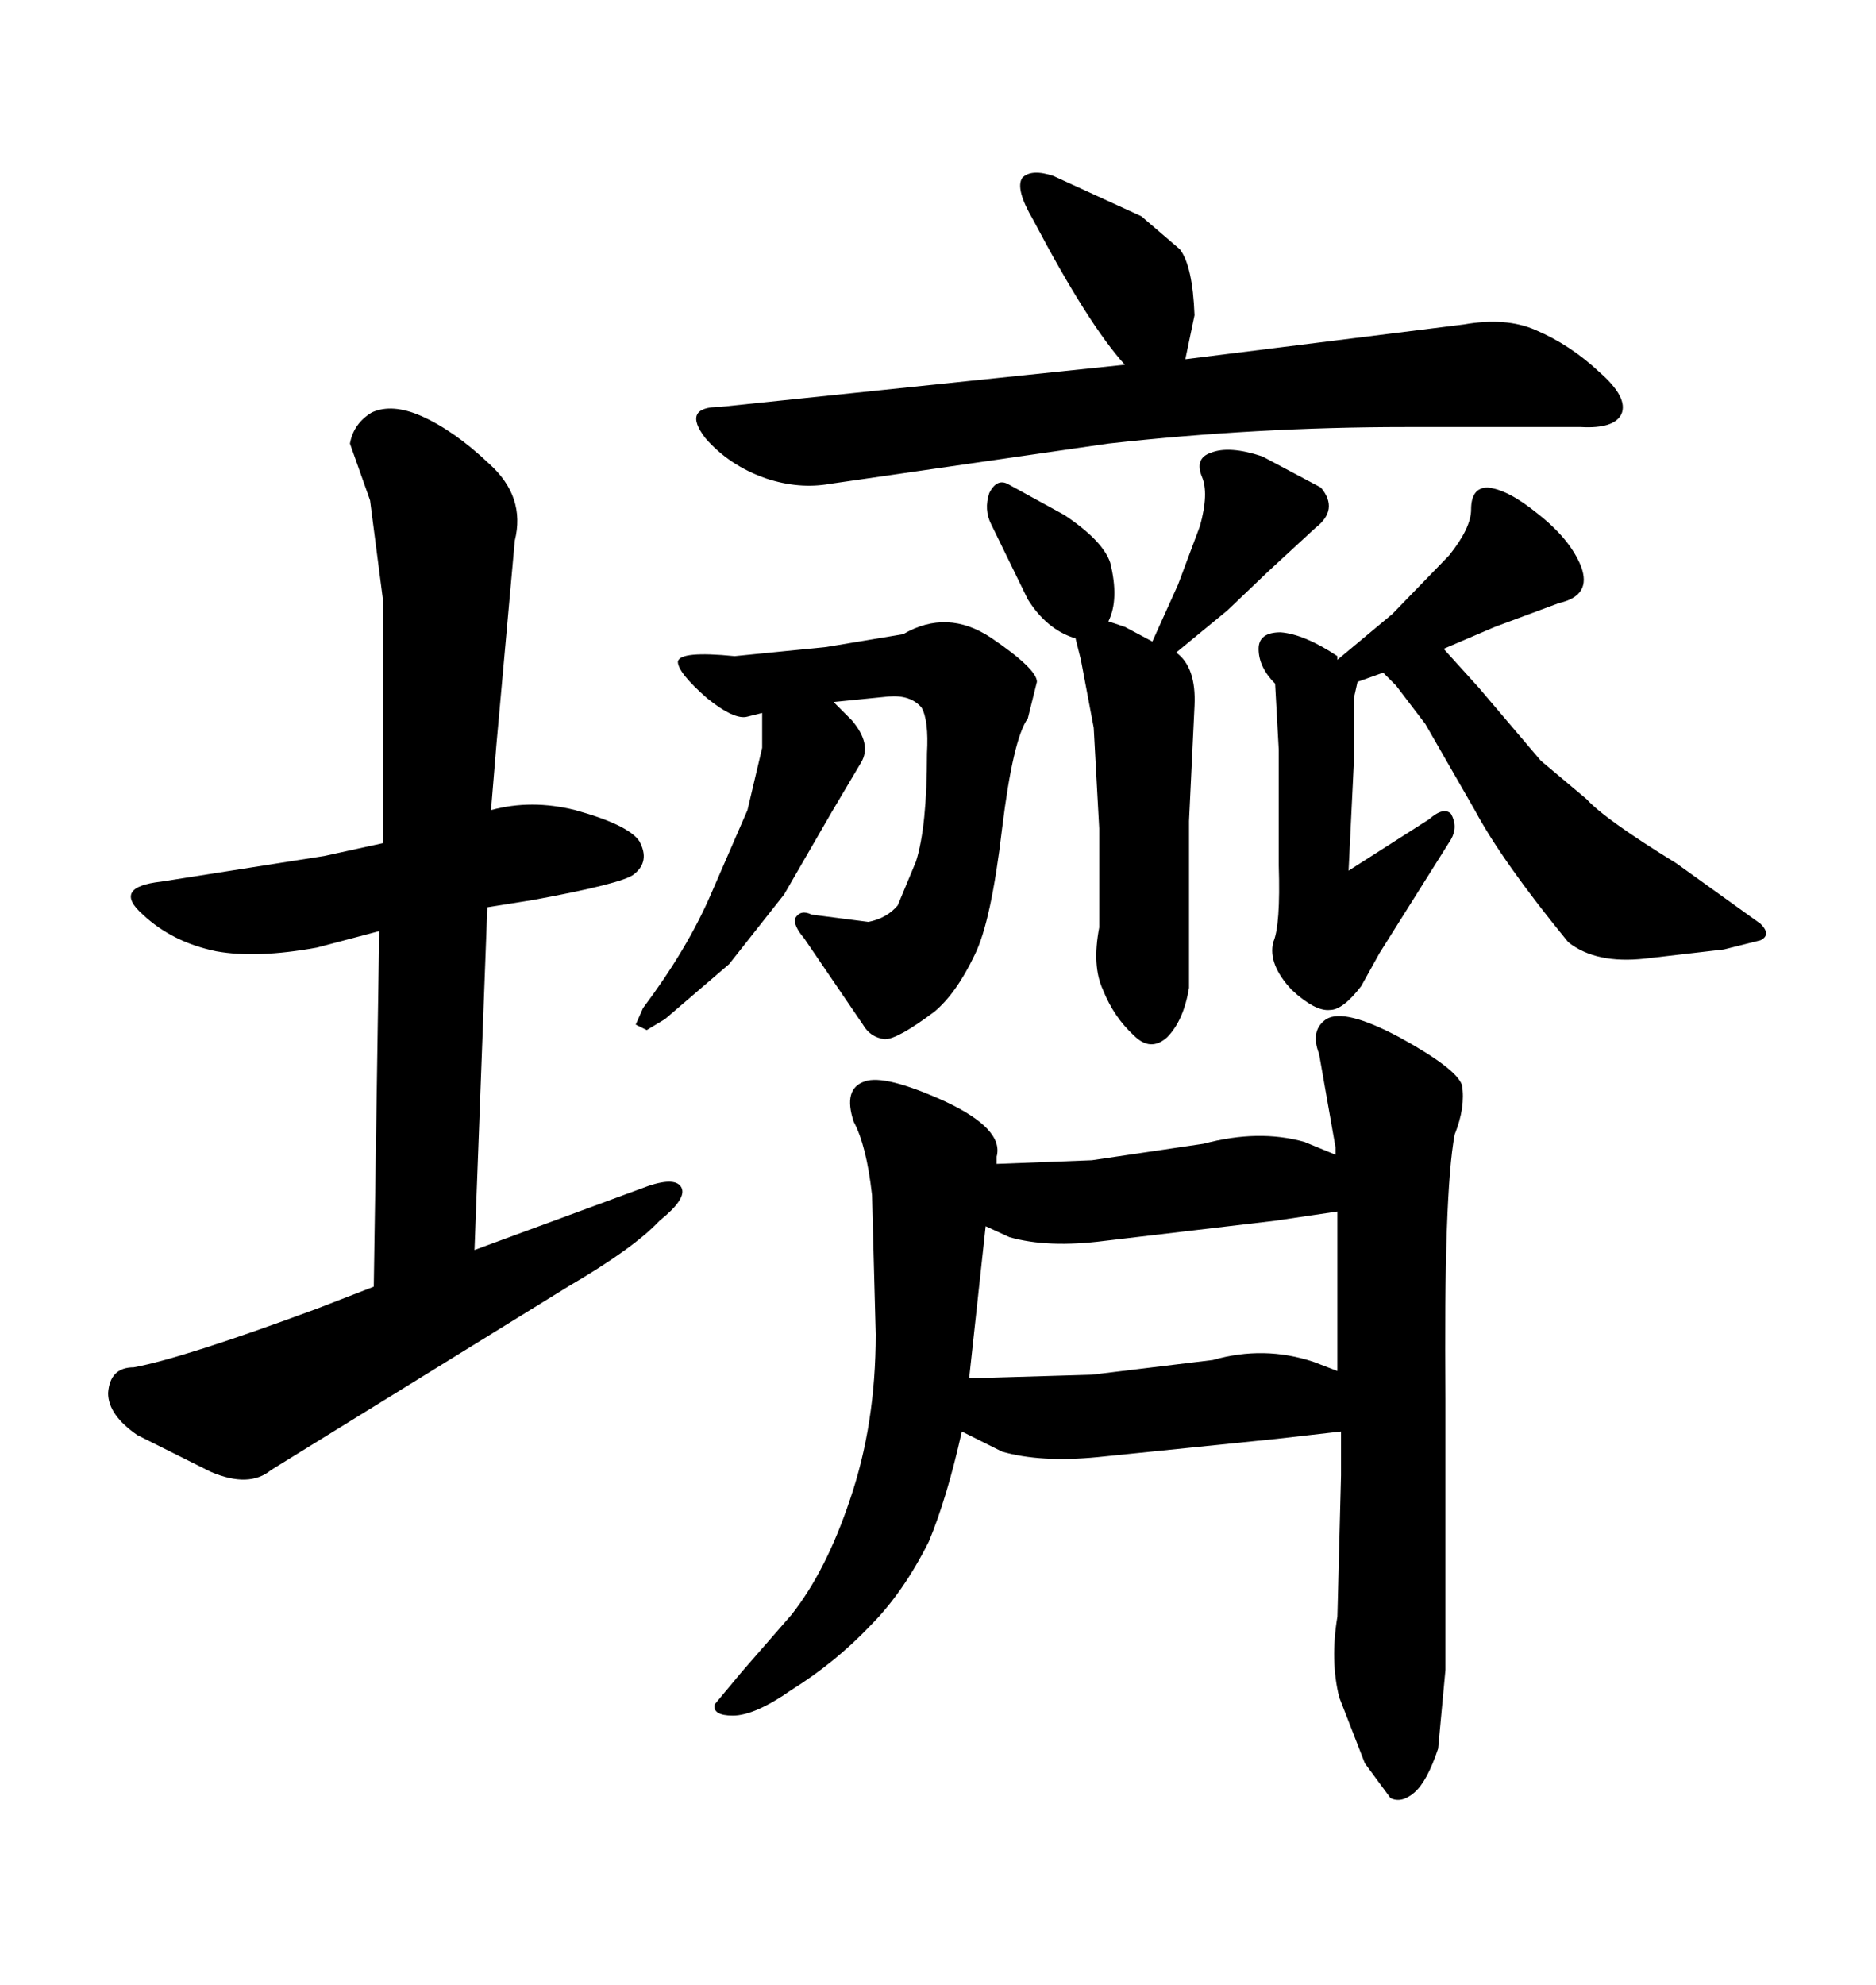 <svg xmlns="http://www.w3.org/2000/svg" xmlns:xlink="http://www.w3.org/1999/xlink" width="300" height="317.285"><path d="M50.68 151.46L60.64 148.83L59.77 205.66L50.68 209.18Q29.30 217.09 21.39 218.55L21.39 218.55Q17.58 218.55 17.29 222.66L17.29 222.66Q17.29 226.17 21.97 229.39L21.97 229.39L33.69 235.25Q39.84 237.89 43.36 234.96L43.36 234.96L90.82 205.66Q101.37 199.51 105.47 195.12L105.47 195.12Q109.86 191.60 108.98 189.84L108.98 189.84Q108.11 188.09 103.71 189.55L103.71 189.55L75.88 199.80L77.93 145.02L85.25 143.85Q99.61 141.21 101.37 139.75L101.37 139.75Q104.00 137.70 102.25 134.47L102.25 134.47Q100.49 131.84 91.99 129.49L91.99 129.49Q84.96 127.73 78.52 129.49L78.52 129.49L79.39 118.95L82.32 86.43Q84.08 79.39 78.22 74.12L78.22 74.12Q72.66 68.85 67.38 66.50L67.38 66.50Q62.70 64.45 59.47 65.92L59.47 65.92Q56.54 67.68 55.96 70.90L55.96 70.90L59.18 79.98L61.23 95.80L61.23 134.77L51.86 136.82L25.78 140.92Q17.87 141.80 22.85 146.19L22.85 146.19Q27.54 150.59 34.57 152.05L34.57 152.05Q41.02 153.22 50.68 151.46L50.68 151.46ZM165.23 35.16L165.23 35.16Q174.02 51.86 179.88 58.30L179.88 58.30L115.14 65.04Q108.98 65.04 112.79 70.02L112.79 70.02Q116.60 74.41 122.46 76.46L122.46 76.46Q127.73 78.22 132.71 77.34L132.71 77.34L177.25 70.90Q200.98 68.26 224.71 68.26L224.71 68.26L252.83 68.26Q258.11 68.55 259.28 66.21L259.28 66.21Q260.45 63.57 255.76 59.47L255.76 59.47Q251.07 55.08 245.51 52.73L245.51 52.73Q240.82 50.68 234.08 51.86L234.08 51.86L189.55 57.42L191.02 50.39Q190.72 42.48 188.67 39.84L188.67 39.84L182.52 34.57L168.46 28.13Q164.94 26.95 163.48 28.42L163.48 28.42Q162.30 30.18 165.23 35.16ZM211.23 77.93L211.23 77.93L201.86 72.95Q196.58 71.19 193.65 72.36L193.65 72.36Q191.02 73.24 192.19 76.17L192.19 76.17Q193.36 78.81 191.89 84.08L191.89 84.08L188.38 93.46L184.28 102.54L179.88 100.20L177.25 99.32Q179.00 95.80 177.54 89.94L177.54 89.94Q176.37 86.43 170.21 82.32L170.21 82.32L161.13 77.34Q159.38 76.46 158.20 78.81L158.20 78.81Q157.32 81.45 158.50 83.79L158.50 83.79L164.36 95.80Q167.29 100.49 171.68 101.95L171.68 101.95L171.97 101.95L172.85 105.47L174.90 116.31L175.78 132.42L175.78 148.24Q174.61 154.39 176.37 158.20L176.37 158.20Q178.13 162.60 181.35 165.53L181.35 165.53Q183.98 168.16 186.62 165.82L186.62 165.82Q189.26 163.18 190.14 157.91L190.14 157.91L190.14 131.25L191.02 112.79Q191.31 106.64 188.09 104.30L188.09 104.30L196.29 97.56L202.73 91.41L210.35 84.38Q214.16 81.45 211.23 77.93ZM155.86 152.64L155.86 152.64Q158.50 147.36 160.25 132.42L160.25 132.42Q162.01 118.07 164.36 114.84L164.36 114.84L165.82 108.98Q165.82 106.93 158.50 101.95L158.50 101.95Q151.46 97.27 144.43 101.37L144.43 101.37L132.13 103.42L117.48 104.88Q108.69 104.00 108.40 105.76L108.40 105.76Q108.40 107.52 113.09 111.62L113.09 111.62Q117.48 115.14 119.53 114.55L119.53 114.55L121.88 113.96L121.88 119.53L119.53 129.49L113.67 142.97Q109.86 151.76 102.83 161.13L102.83 161.13L101.66 163.77L103.42 164.65L106.35 162.89L116.60 154.10L125.39 142.97L133.01 129.79L137.70 121.88Q139.45 118.95 136.23 115.14L136.23 115.14L133.30 112.21L142.09 111.33Q145.61 111.04 147.36 113.09L147.36 113.09Q148.54 115.14 148.24 120.41L148.24 120.41Q148.24 132.13 146.48 137.70L146.48 137.70L143.55 144.73Q141.80 146.78 138.87 147.36L138.87 147.36L129.79 146.19Q128.03 145.31 127.15 146.78L127.15 146.78Q126.86 147.95 128.61 150L128.61 150L137.99 163.77Q139.16 165.82 141.50 166.11L141.50 166.11Q143.55 166.11 149.41 161.72L149.41 161.72Q152.93 158.79 155.86 152.64ZM203.91 109.28L204.49 119.82L204.49 138.28Q204.79 147.95 203.61 150.59L203.61 150.59Q202.73 154.10 206.54 158.20L206.54 158.20Q210.35 161.72 212.70 161.43L212.70 161.43Q214.75 161.43 217.68 157.62L217.68 157.62L220.61 152.34L232.03 134.18Q233.20 132.13 232.03 130.08L232.03 130.08Q230.86 128.91 228.52 130.96L228.52 130.96L214.75 139.75L215.63 139.75L216.50 121.88L216.50 111.62L217.09 108.98L221.19 107.52L223.24 109.57L227.93 115.72L235.84 129.49Q240.23 137.70 250.78 150.59L250.78 150.59Q255.18 154.10 263.09 153.22L263.09 153.22L275.68 151.76L281.54 150.29Q283.30 149.41 281.54 147.66L281.54 147.66L268.07 137.99Q256.64 130.96 253.71 127.73L253.71 127.73L246.39 121.58L236.43 109.86L230.86 103.71L239.06 100.20L249.32 96.39Q254.59 95.21 252.83 90.53L252.83 90.53Q251.07 86.13 245.80 82.03L245.80 82.03Q241.11 78.22 237.89 77.93L237.89 77.93Q235.25 77.93 235.25 81.45L235.25 81.45Q235.25 84.38 231.74 88.77L231.74 88.77L222.66 98.14L213.87 105.47L213.87 104.88Q208.59 101.37 204.79 101.07L204.79 101.07Q201.27 101.07 201.27 103.71L201.27 103.71Q201.27 106.64 203.91 109.28L203.91 109.28ZM229.98 279.49L231.15 266.89L231.15 223.54Q230.86 190.72 232.62 181.35L232.62 181.35Q234.38 176.95 233.79 173.44L233.79 173.44Q232.91 170.80 223.83 165.82L223.83 165.82Q215.04 161.13 212.11 162.89L212.11 162.89Q209.47 164.65 210.94 168.46L210.94 168.46L213.57 183.40L213.57 184.57L208.59 182.52Q201.27 180.47 192.48 182.81L192.48 182.81L174.61 185.45L159.38 186.04L159.38 184.86Q160.55 180.47 151.17 176.07L151.17 176.07Q141.50 171.68 138.28 172.85L138.28 172.85Q134.77 174.02 136.52 179.30L136.52 179.30Q138.57 183.11 139.45 191.02L139.45 191.02L140.04 213.28Q140.04 227.64 135.94 239.65L135.94 239.65Q132.13 251.07 126.56 258.11L126.56 258.11L118.65 267.19L114.26 272.46Q113.96 274.22 117.19 274.22L117.19 274.22Q120.70 274.22 126.56 270.12L126.56 270.12Q133.59 265.72 139.16 259.86L139.16 259.86Q144.43 254.59 148.54 246.39L148.54 246.39Q151.46 239.36 153.81 228.81L153.81 228.81L160.25 232.03Q166.41 233.79 175.49 232.91L175.49 232.91L204.20 229.98L214.45 228.81L214.45 235.84L213.87 258.40Q212.70 265.43 214.16 271.29L214.16 271.29L218.26 281.84L222.36 287.40Q224.12 288.28 226.17 286.52L226.17 286.52Q228.22 284.77 229.98 279.49L229.98 279.49ZM176.66 198.34L176.66 198.34L203.91 195.12L213.87 193.65L213.87 219.14L210.06 217.68Q202.15 215.04 193.95 217.38L193.95 217.38L174.61 219.73L154.98 220.31L157.62 196.00L161.43 197.75Q167.58 199.51 176.66 198.34Z"/></svg>